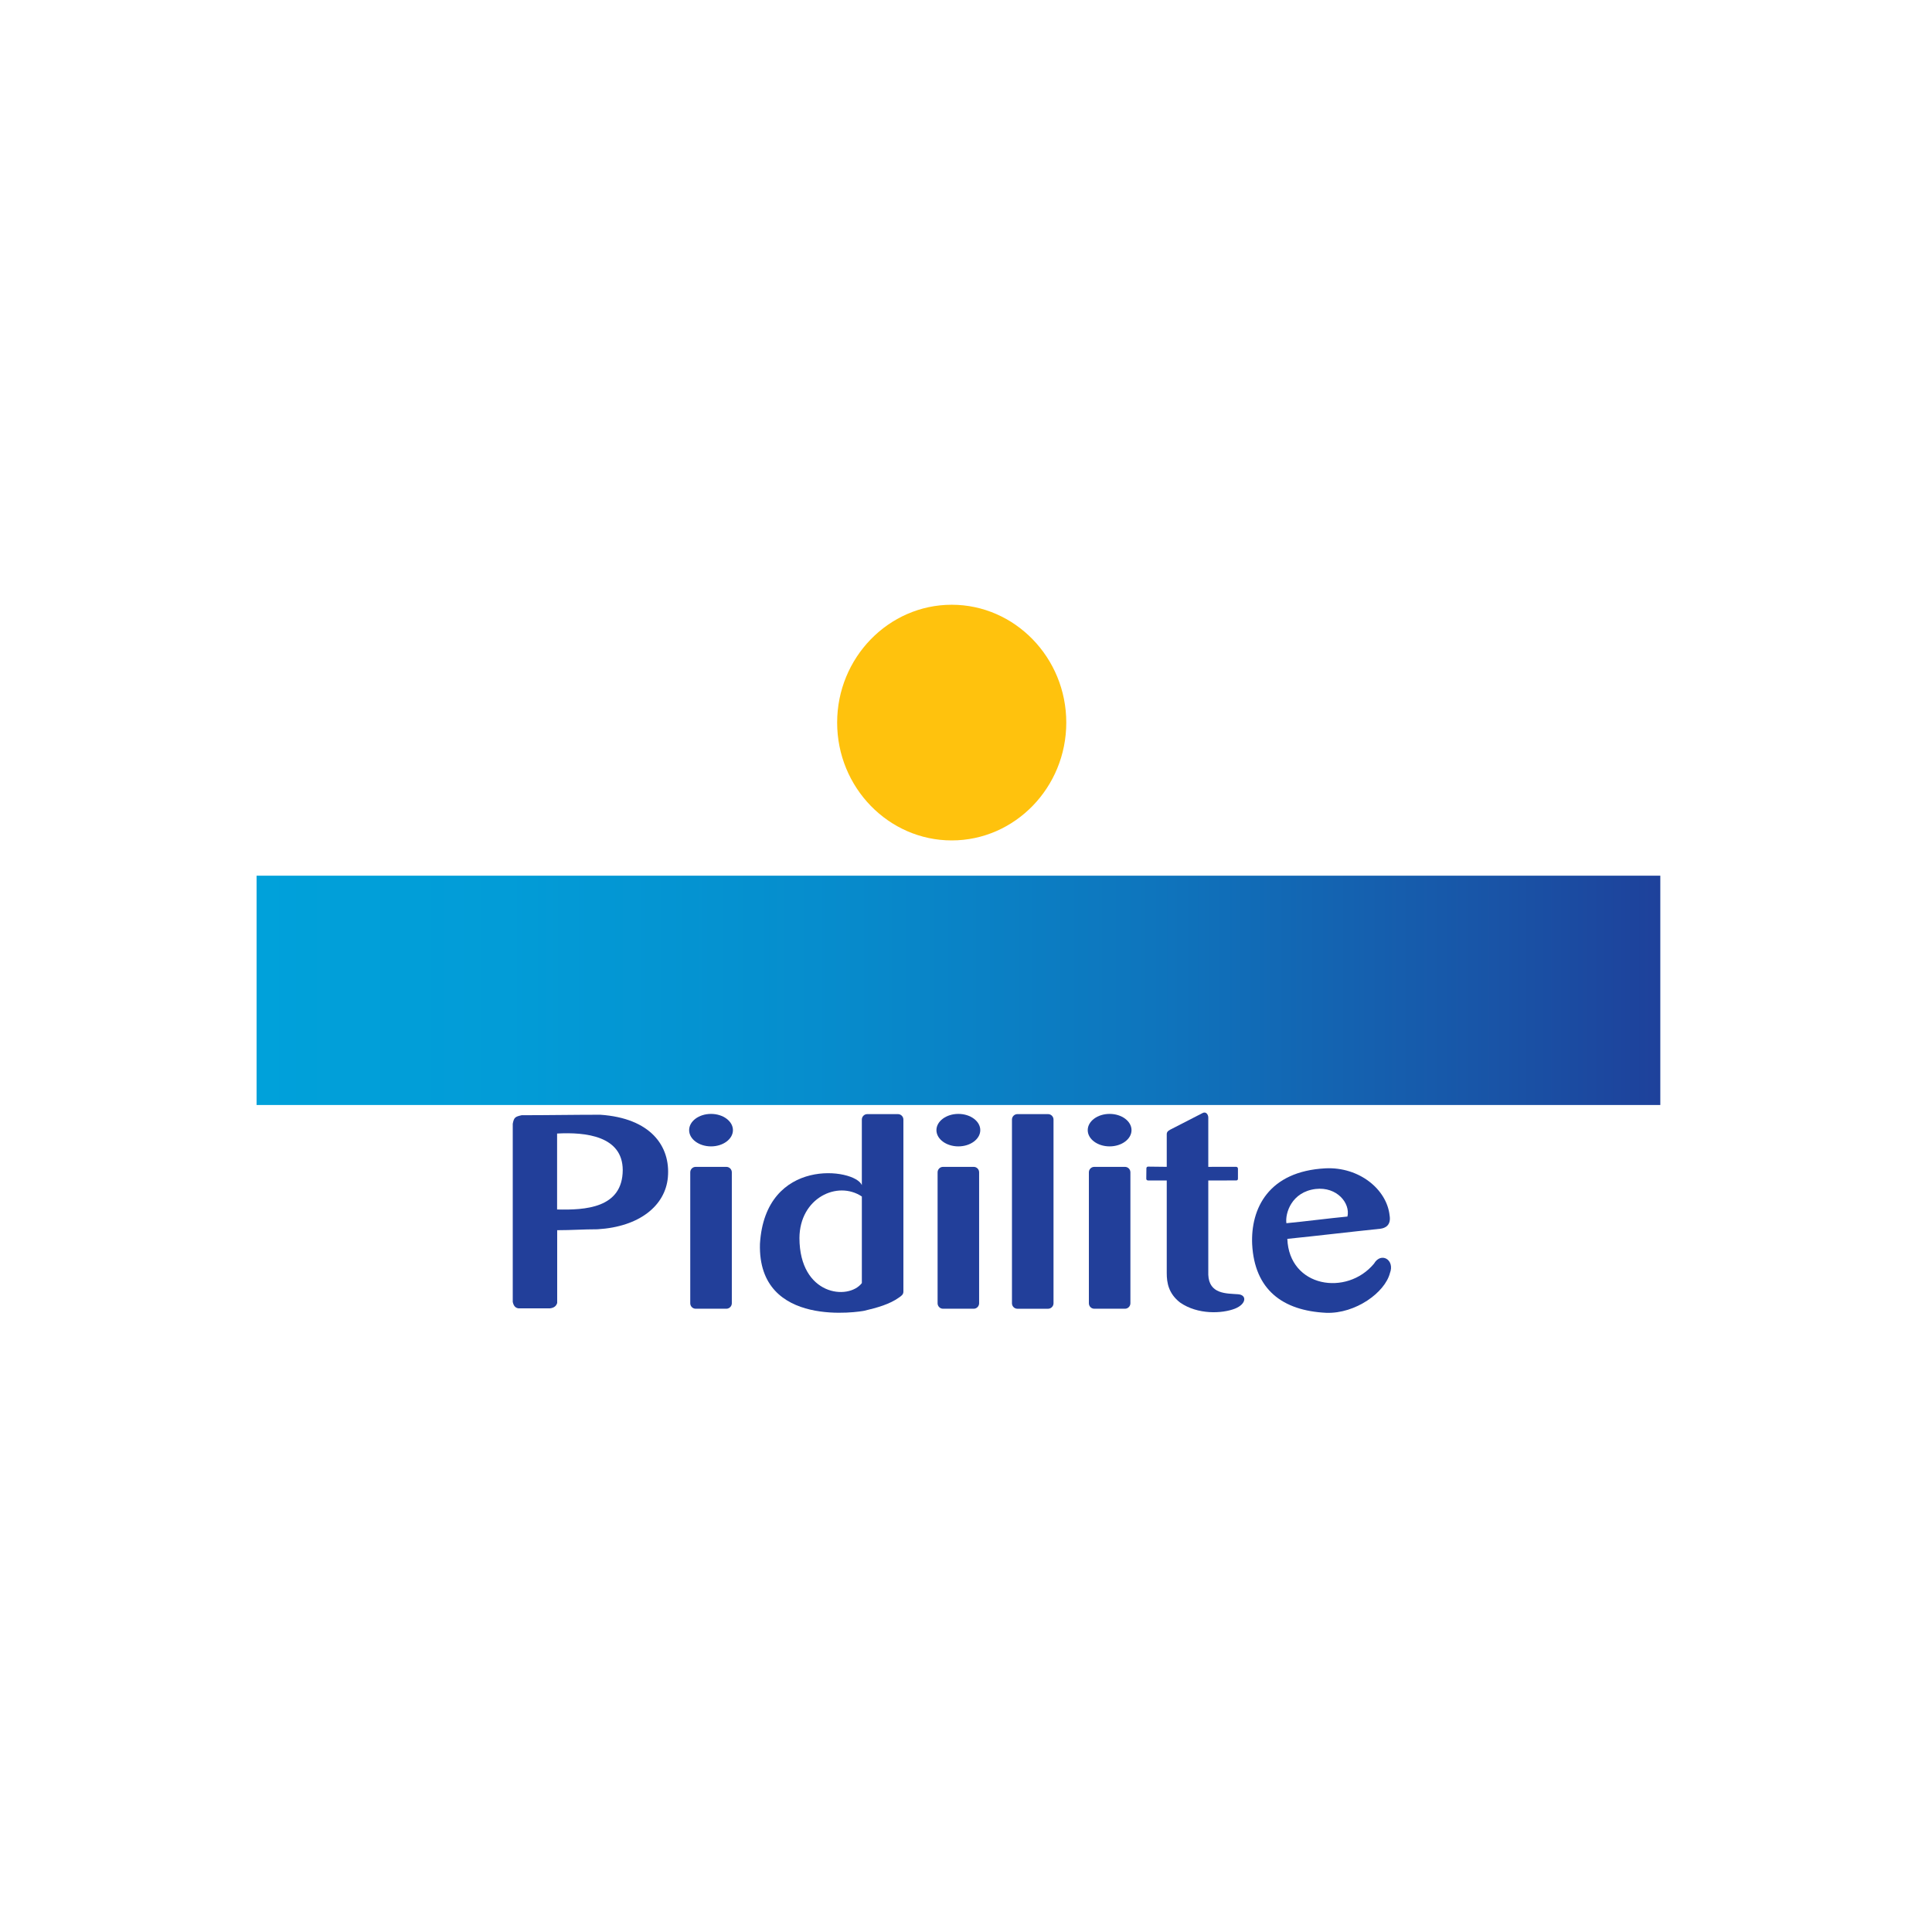<svg width="128" height="128" viewBox="0 0 128 128" fill="none" xmlns="http://www.w3.org/2000/svg">
<rect width="128" height="128" fill="white"/>
<g clip-path="url(#clip0)">
<path d="M109.917 72.957C109.958 72.882 109.931 72.75 109.866 72.707C83.032 53.939 46.006 53.421 17.857 70.188C17.78 70.293 17.789 70.483 17.894 70.556C18.437 70.535 18.897 70.631 19.455 70.139C19.886 69.473 20.415 69.412 20.964 69.552C21.018 69.711 21.007 69.889 20.911 70.001C20.612 70.118 20.345 69.848 20.042 70.048C19.805 70.452 19.236 70.518 18.849 70.736C18.604 70.921 18.359 71.105 18.114 71.291C17.972 71.214 17.761 71.188 17.584 71.262C17.315 71.385 17.079 71.625 17.062 71.881C17.313 71.951 17.515 71.588 17.701 71.794C17.675 72 17.125 72.009 17.149 72.266C17.211 72.436 17.529 72.199 17.644 72.311C17.733 72.4 17.498 72.672 17.644 72.759C17.7 72.801 17.89 72.836 18.012 72.744C18.255 72.704 18.313 72.4 18.58 72.323C18.827 72.304 19.044 72.344 19.288 72.269C19.202 72.048 19.372 72.002 19.402 71.868C20.394 71.859 19.877 71.295 20.985 70.933C21.375 70.743 21.971 71.164 22.129 70.388C23.189 70.784 23.319 69.867 24.03 69.649C24.59 70.213 24.802 69.435 25.069 69.765C25.067 70.033 24.897 70.212 24.372 70.26C23.989 70.295 22.982 70.771 22.313 71.471C21.596 71.46 21.277 71.533 21.391 71.918C21.973 72.556 22.377 71.672 22.868 71.548C23.462 71.5 23.738 70.837 24.217 70.698C24.539 70.642 24.598 71.2 24.923 71.056C25.333 70.953 25.149 70.664 25.346 70.489C25.483 70.363 25.834 70.447 25.988 70.231C26.212 69.917 26.594 69.891 26.755 69.959C26.923 70.279 26.239 70.266 25.93 70.927C25.631 71.355 24.965 71.604 25.043 71.804C25.109 71.932 25.238 71.894 25.415 71.827C25.673 71.73 26.073 71.475 26.402 71.099C26.764 70.595 27.283 70.528 27.558 70.286C27.848 70.03 27.86 69.737 27.949 69.725C28.03 69.715 28.139 69.673 28.195 69.975C28.221 70.125 28.527 69.96 28.657 70.058C28.743 70.127 28.706 70.439 28.52 70.665C28.384 70.833 27.822 70.527 27.572 70.722C27.101 71.086 27.036 71.662 26.286 72C26.14 72.064 25.387 72.555 26.008 72.572C26.054 72.573 26.088 72.375 26.239 72.315C26.392 72.254 26.629 72.412 26.832 72.168C27.182 71.746 27.507 71.906 27.595 71.863C27.74 71.795 27.579 71.326 27.83 71.248C28.121 71.155 28.588 70.703 28.644 71.108C28.657 71.19 28.37 71.572 28.583 71.569C29.024 71.562 29.34 71.309 29.703 71.338C29.919 71.357 29.669 70.92 29.894 70.868C30.14 70.812 30.404 71.052 30.682 71.004C31.008 70.948 31.008 70.383 31.37 70.31C31.693 70.246 31.58 70.618 31.945 70.596C32.326 70.572 32.687 70.155 33.165 70.213C33.847 70.294 33.883 70.035 34.306 69.724C34.615 69.495 34.686 69.88 35.109 69.621C35.735 69.24 35.535 69.793 35.988 69.701C36.122 69.674 35.914 69.337 36.141 69.284C36.356 69.232 36.402 69.623 37.163 68.831C37.691 68.384 37.521 69.105 37.998 69.089C38.215 69.082 38.101 68.563 38.374 68.465C38.79 68.314 38.803 68.852 39.127 68.814C39.449 68.776 39.507 68.447 39.804 68.577C40.149 68.728 40.046 68.038 40.613 68.211C41.26 68.426 41.266 67.899 41.712 67.777C42.007 67.697 41.934 68.086 42.175 68.099C42.493 68.118 42.341 67.75 42.828 67.73C43.039 67.719 42.866 67.546 43.067 67.457C43.249 67.376 43.51 67.58 43.831 67.527C44.021 67.494 44.11 67.258 44.3 67.168C44.508 67.068 44.779 67.21 44.94 67.148C45.225 67.038 45.011 67.474 45.251 67.461C45.536 67.442 45.697 66.861 45.923 66.818C46.249 66.752 45.952 67.341 46.26 67.342C46.494 67.343 46.876 66.798 47.085 66.697C47.186 66.646 47.385 66.759 47.517 66.757C47.648 66.756 47.732 66.652 47.826 66.699C47.956 66.765 47.96 66.877 48.094 66.875C48.371 66.874 48.376 66.443 48.611 66.443C48.839 66.443 48.651 66.984 49.036 66.998C49.468 67.016 49.573 66.701 49.947 66.622C50.102 66.589 50.513 66.299 50.661 66.386C50.791 66.462 50.758 66.859 50.885 66.836C51.128 66.788 51.109 66.211 51.322 66.184C51.404 66.174 51.668 66.076 51.801 66.2C51.937 66.324 51.625 66.654 52.018 66.654C52.52 66.652 52.371 66.105 53.419 65.903C53.634 65.86 53.98 65.787 54.278 65.784C54.482 65.784 54.668 65.852 54.763 65.845C55.193 65.816 55.846 65.39 55.876 65.65C55.904 65.918 54.63 66.116 54.799 66.448C55.001 66.837 55.843 65.966 56.266 65.92C57.139 65.697 56.929 66.242 57.696 66.169C58.686 66.074 58.549 65.215 59.136 65.12C59.817 65.021 59.107 65.552 59.624 65.679C60.591 66.029 61.091 65.266 62.049 65.309C62.416 65.2 62.816 64.967 63.152 64.981C63.368 65.181 62.939 65.533 63.524 65.577C63.884 65.533 64.338 65.552 64.602 65.385C64.754 64.996 65 64.7 65.401 64.683C66.054 64.507 66.027 64.938 65.812 65.134C65.633 65.301 65.571 65.433 65.832 65.608C66.039 65.614 66.166 65.268 66.324 65.294C66.463 65.294 66.47 65.53 66.716 65.614C67.054 65.578 67.002 64.972 67.547 65.449C67.716 65.594 67.882 65.245 68.093 65.289C68.261 65.326 68.551 65.265 68.674 65.406C68.795 65.548 68.472 65.877 68.878 65.923C69.096 65.934 69.068 65.606 69.235 65.445C69.336 65.345 69.422 65.353 69.49 65.202C69.533 65.024 68.806 64.659 69.748 64.378C70.588 64.347 69.895 64.811 70.363 65.086C70.752 65.148 71.249 64.695 71.264 65.276C71.271 65.512 70.608 65.438 70.705 65.76C70.959 66.013 71.426 65.428 72.194 65.34C72.43 65.314 72.615 65.262 72.673 65.39C72.694 65.665 72.387 65.62 72.412 65.84C72.5 66 72.758 65.873 72.945 65.877C73.11 65.859 73.118 65.752 73.135 65.587C73.054 65.376 73.904 65.685 74.886 65.598C75.123 65.577 75.28 65.746 75.441 65.757C75.989 65.818 76.657 65.357 77.016 65.813C77.145 66.021 79.321 65.757 79.31 66.089C79.468 66.442 78.478 66.337 78.095 66.466C77.82 66.521 77.55 66.612 77.758 66.89C77.836 67.024 78.013 67.009 78.214 66.995C78.537 66.555 79.228 66.858 79.686 66.641C79.86 66.461 79.988 66.131 80.51 66.173C80.798 66.168 80.902 66.314 80.981 66.458C81.432 66.521 82.183 66.208 82.422 66.973C82.667 66.907 83.072 66.414 83.395 67.103C83.958 66.779 84.818 67.018 85.086 67.421C85.744 67.522 86.298 67.406 86.931 67.886C87.482 67.864 88.234 67.834 88.806 67.953C89.357 67.893 89.396 68.132 89.295 68.403C89.445 68.484 89.533 68.522 89.632 68.861C90.478 68.932 91.128 68.629 91.872 68.892C92.239 69.07 92.836 69.185 92.971 69.431C92.953 69.574 91.878 69.222 91.961 69.492C91.993 69.616 92.639 69.71 92.924 69.996C93.265 70.165 93.136 69.96 93.491 69.93C93.573 69.923 93.725 70.053 93.863 70.058C94.052 70.066 94.235 69.96 94.298 70.011C94.403 70.097 94.217 70.271 94.472 70.423C94.646 70.531 94.915 70.424 95.102 70.566C95.216 70.652 95.353 70.539 95.443 70.618C95.537 70.697 95.56 70.897 95.663 70.928C95.922 71.081 96.207 71 96.518 71.07C97.034 71.186 97.601 71.431 98.017 71.861C98.491 71.967 98.697 71.661 99.1 71.808C99.328 71.89 99.41 72.237 99.863 72.523C100.109 72.677 100.444 72.458 100.822 72.544C101.379 72.671 101.86 72.657 101.875 72.581C101.941 72.237 101.141 72.11 100.69 72.227C99.924 72.557 100.198 71.862 99.926 71.809C99.192 71.668 98.784 71.402 98.971 70.743C99.08 70.598 99.353 70.637 99.501 71.058C99.539 71.168 99.852 71.048 99.948 71.12C100.117 71.252 100.146 71.514 100.337 71.613C100.53 71.714 100.705 71.476 100.866 71.575C101.137 71.748 101.432 71.759 101.52 71.67C101.644 71.416 101.272 70.993 100.531 70.991C100.214 70.99 100.16 70.453 99.921 70.396C99.444 70.281 98.964 70.312 98.841 70.279C98.494 70.102 98.148 69.923 97.802 69.744C97.642 69.635 97.473 69.597 97.364 69.778C97.386 70.093 97.107 70.081 96.84 70.044C96.482 69.945 96.078 69.83 95.892 69.62C95.79 69.505 96.111 69.155 95.671 69.104C95.235 69.078 94.945 69.146 94.51 68.9C94.132 68.403 95.059 68.974 95.006 68.563C95.199 68.278 91.676 68.042 92.074 67.504C92.427 67.559 92.756 67.588 93.106 67.642C93.312 67.537 93.239 67.301 92.963 67.22C92.475 67.18 92.073 66.909 91.549 66.941C91.008 66.91 90.706 67.34 90.102 67.297C89.79 67.243 89.093 66.996 89.592 66.836C89.868 66.744 89.806 66.485 89.486 66.394C89.376 66.38 89.097 66.481 88.971 66.398C88.827 66.304 88.879 66.074 88.671 66.064C88.493 66.058 88.291 66.383 88.13 66.323C87.963 66.263 88.018 66.005 87.875 65.923C87.772 65.864 87.62 65.929 87.486 65.918C87.265 65.897 87.052 65.841 86.888 65.911C86.138 66.233 85.534 65.913 84.775 65.811C84.519 65.731 84.421 65.576 84.697 65.461C84.856 65.476 85.297 65.543 85.382 65.376C85.429 65.275 85.098 64.926 85.205 64.886C85.274 64.863 85.648 65.198 85.718 65.167C85.842 65.113 85.962 64.993 86.098 64.963C86.201 64.943 86.402 65.248 86.506 65.226C86.672 65.191 86.816 64.981 86.958 64.985C87.533 64.998 87.796 65.574 88.363 65.644C88.589 65.671 88.895 65.519 89.12 65.507C89.648 65.48 89.123 65.877 89.549 66.015C90.031 66.171 90.655 65.86 91.113 65.937C91.363 65.982 91.111 66.525 91.444 66.547C91.721 66.64 91.863 66.268 92.118 66.241C92.296 66.223 92.443 66.523 92.57 66.546C92.795 66.585 92.957 66.249 93.143 66.326C93.234 66.362 93.319 66.481 93.434 66.514C93.549 66.548 93.69 66.497 93.791 66.583C94.018 66.779 93.621 67.058 94.124 67.119C94.313 67.142 94.536 66.857 94.711 66.838C94.999 66.81 94.892 67.087 94.977 67.141C95.052 67.189 95.246 66.837 95.375 67.016C95.508 67.199 94.999 67.561 95.343 67.724C95.475 67.787 95.73 67.48 95.941 67.432C96.084 67.402 96.201 67.615 96.269 67.672C96.333 67.723 96.725 67.734 96.869 67.782C97.07 67.85 97.398 67.906 97.334 68.088C97.292 68.203 96.509 68.062 96.263 68.112C96.014 68.165 96.304 68.409 96.337 68.423C96.861 68.424 97.344 68.79 97.929 68.453C98.281 68.288 98.152 68.669 98.457 68.687C98.667 68.745 99.031 68.597 99.117 68.85C99.192 69.052 98.677 69.142 98.835 69.584C99.067 69.747 99.146 69.388 99.294 69.391C99.441 69.393 99.598 69.66 99.744 69.665C99.865 69.747 100.02 69.682 100.128 69.76C100.232 69.839 100.291 70.076 100.411 70.158C100.571 70.161 100.714 70.043 100.871 70.046C101.025 70.049 101.173 70.235 101.354 70.176C101.37 70.156 101.433 69.837 101.284 69.764C101.146 69.694 100.8 69.87 100.605 69.772C100.092 69.507 99.539 69.176 99.75 68.953C99.811 68.889 100.01 68.788 100.189 68.84C100.277 68.867 100.347 68.942 100.422 69.024C100.496 69.106 100.579 69.194 100.687 69.246C100.852 69.327 101.109 69.212 101.268 69.282C101.564 69.414 101.718 69.699 101.74 69.671C101.985 69.785 101.967 69.266 102.407 69.718C102.497 69.882 102.738 69.916 102.853 70.064C102.982 70.229 102.974 70.595 103.232 70.588C103.411 70.583 103.133 69.968 103.313 69.96C103.453 69.957 103.896 70.523 104.192 70.555C104.422 70.711 104.796 70.478 105.024 70.633C105.204 70.756 105.238 71.264 105.416 71.387C105.644 71.455 105.754 71.172 105.986 71.24C106.215 71.308 106.565 71.729 106.795 71.796C107.047 71.925 107.602 71.846 107.858 71.96C108.254 72.137 107.972 72.457 108.295 72.561C108.524 72.616 108.695 72.431 108.923 72.486C109.233 72.561 109.411 73.12 109.917 72.957ZM64.964 63.893C65.397 63.927 65.609 63.417 65.942 63.635C66.201 63.773 65.916 63.895 65.838 64.059C65.764 64.209 65.554 64.239 65.449 64.31C65.103 64.453 64.657 64.104 64.964 63.893ZM72.599 64.463C73.121 64.584 73.44 63.919 73.906 64.227C74.164 64.365 74.164 64.553 74.082 64.716C74.011 64.868 73.451 64.875 73.346 64.946C73.108 65 73.115 64.853 72.944 64.846C72.524 64.828 72.406 64.596 72.599 64.463ZM84.722 64.57C84.627 64.833 84.545 65.062 84.176 65.112C84.043 65.131 83.82 65.067 83.624 65.08C83.272 65.102 82.975 65.194 82.89 65.118C82.781 64.819 83.087 64.779 83.282 64.708C83.463 64.532 83.297 64.393 83.5 64.283C83.813 64.18 84.106 64.122 84.372 64.24C84.633 64.279 84.739 64.426 84.722 64.57ZM73.525 62.185C73.61 61.935 73.919 61.85 74.355 61.889C74.669 61.955 74.953 62.156 74.872 62.343C74.84 62.546 74.651 62.597 74.53 62.563C74.368 62.525 74.314 62.365 74.153 62.343C74.012 62.348 74.008 62.535 73.775 62.469C73.584 62.467 73.509 62.308 73.525 62.185ZM78.133 62.423C78.163 62.585 77.93 62.506 77.863 62.624C77.719 62.883 77.511 62.932 77.184 62.903C76.87 62.838 76.684 62.645 76.73 62.506C76.768 62.302 76.954 62.242 77.076 62.278C77.401 62.298 77.358 62.493 77.518 62.514C77.657 62.508 77.703 62.124 77.936 62.19C78.126 62.192 78.151 62.3 78.133 62.423ZM76.179 63.428C76.264 63.178 76.589 63.413 77.245 63.376C77.544 63.357 77.844 63.271 78.054 63.279C78.328 63.289 78.475 63.364 78.391 63.62C78.294 63.783 77.825 63.872 77.704 63.839C77.429 63.798 77.324 63.766 77.163 63.741C77.022 63.747 76.526 63.839 76.293 63.773C76.102 63.773 76.132 63.522 76.179 63.428ZM84.616 63.536C84.703 63.285 84.987 63.211 85.442 63.533C85.897 63.538 86.187 63.791 86.139 63.93C86.103 64.134 85.977 64.132 85.852 64.098C85.528 64.078 85.613 63.865 85.351 63.862C85.212 63.867 85.085 64.007 84.854 63.944C84.662 63.941 84.599 63.658 84.616 63.536ZM81.909 63.64C81.7 63.63 81.786 63.429 81.699 63.337C81.588 63.223 81.426 63.293 81.426 63.079C81.558 62.75 82.606 62.902 82.625 63.199C82.648 63.414 82.51 63.498 82.364 63.505C82.191 63.507 82.111 63.673 81.909 63.64ZM80.483 63.964C80.296 63.931 80.324 63.856 80.236 63.764C80.125 63.648 80.287 63.478 80.447 63.383C80.765 63.289 81.041 63.358 81.066 63.543C81.092 63.626 81.039 63.813 80.871 63.852C80.702 63.893 80.686 63.996 80.483 63.964Z" fill="url(#paint0_linear)"/>
<path d="M110.008 58.018H16.817V73.209H110.008V58.018Z" fill="url(#paint1_linear)"/>
<path fill-rule="evenodd" clip-rule="evenodd" d="M63.055 40.066C67.235 40.066 70.644 43.573 70.644 47.874C70.644 52.175 67.235 55.68 63.055 55.68C58.874 55.68 55.463 52.175 55.463 47.874C55.463 43.573 58.874 40.066 63.055 40.066Z" fill="#FFC20D"/>
<path fill-rule="evenodd" clip-rule="evenodd" d="M73.514 73.799C74.315 73.799 74.966 74.282 74.966 74.875C74.966 75.467 74.315 75.951 73.514 75.951C72.716 75.951 72.065 75.467 72.065 74.875C72.065 74.282 72.716 73.799 73.514 73.799Z" fill="#223F9A"/>
<path fill-rule="evenodd" clip-rule="evenodd" d="M36.909 75.1C38.789 74.996 41.248 75.257 41.258 77.515C41.248 80.05 38.766 80.177 36.909 80.131C36.909 78.476 36.909 76.755 36.909 75.1ZM33.971 86.254C33.971 82.321 33.971 78.386 33.971 74.452C34.055 74.019 34.14 73.984 34.56 73.886C36.286 73.886 38.041 73.854 39.767 73.854C43.101 74.078 44.435 75.932 44.248 78.006C44.077 79.872 42.376 81.279 39.584 81.443C38.603 81.443 37.897 81.504 36.915 81.504C36.915 83.11 36.915 84.718 36.915 86.325C36.851 86.535 36.698 86.655 36.422 86.683C35.786 86.683 34.997 86.683 34.362 86.683C34.2 86.662 34.039 86.582 33.971 86.254Z" fill="#223F9A"/>
<path fill-rule="evenodd" clip-rule="evenodd" d="M46.091 77.308H48.124C48.321 77.308 48.485 77.469 48.485 77.669V86.346C48.485 86.543 48.322 86.707 48.124 86.707H46.091C45.892 86.707 45.731 86.544 45.731 86.346V77.669C45.73 77.47 45.891 77.308 46.091 77.308Z" fill="#223F9A"/>
<path fill-rule="evenodd" clip-rule="evenodd" d="M47.108 73.799C47.906 73.799 48.559 74.282 48.559 74.875C48.559 75.467 47.906 75.951 47.108 75.951C46.307 75.951 45.657 75.467 45.657 74.875C45.657 74.282 46.307 73.799 47.108 73.799Z" fill="#223F9A"/>
<path fill-rule="evenodd" clip-rule="evenodd" d="M62.479 77.308H64.512C64.709 77.308 64.869 77.469 64.869 77.669V86.346C64.869 86.543 64.709 86.707 64.512 86.707H62.479C62.279 86.707 62.118 86.544 62.118 86.346V77.669C62.118 77.47 62.279 77.308 62.479 77.308Z" fill="#223F9A"/>
<path fill-rule="evenodd" clip-rule="evenodd" d="M63.493 73.799C64.294 73.799 64.946 74.282 64.946 74.875C64.946 75.467 64.294 75.951 63.493 75.951C62.696 75.951 62.041 75.467 62.041 74.875C62.041 74.282 62.696 73.799 63.493 73.799Z" fill="#223F9A"/>
<path fill-rule="evenodd" clip-rule="evenodd" d="M72.5 77.308H74.533C74.73 77.308 74.892 77.469 74.892 77.669V86.346C74.892 86.543 74.73 86.707 74.533 86.707H72.5C72.3 86.707 72.141 86.544 72.141 86.346V77.669C72.141 77.47 72.3 77.308 72.5 77.308Z" fill="#223F9A"/>
<path fill-rule="evenodd" clip-rule="evenodd" d="M67.404 73.813H69.438C69.635 73.813 69.798 73.976 69.798 74.174V86.347C69.798 86.544 69.635 86.708 69.438 86.708H67.404C67.208 86.708 67.045 86.545 67.045 86.347V74.174C67.046 73.976 67.208 73.813 67.404 73.813Z" fill="#223F9A"/>
<path fill-rule="evenodd" clip-rule="evenodd" d="M57.1 79.271C55.488 78.193 52.978 79.362 52.965 82.026C52.978 85.831 56.202 86.172 57.1 85.008C57.1 83.123 57.1 81.16 57.1 79.271ZM57.458 73.813H59.492C59.689 73.813 59.852 73.976 59.852 74.174V85.572C59.852 85.771 59.719 85.853 59.558 85.967C58.948 86.404 58.128 86.639 57.256 86.842C57.096 86.88 50.191 88.082 50.349 82.409C50.698 76.615 56.641 77.394 57.099 78.517V74.174C57.099 73.976 57.261 73.813 57.458 73.813Z" fill="#223F9A"/>
<path fill-rule="evenodd" clip-rule="evenodd" d="M77.66 74.777L79.679 73.74C79.903 73.622 80.052 73.849 80.052 74.037V77.307C80.67 77.307 81.288 77.306 81.905 77.306C81.974 77.315 82.01 77.351 82.017 77.426C82.017 77.646 82.017 77.867 82.017 78.087C82.021 78.168 81.97 78.208 81.905 78.207L80.052 78.21C80.052 80.293 80.052 82.375 80.052 84.458C80.106 85.752 81.265 85.691 82.007 85.746C82.625 85.777 82.588 86.398 81.82 86.701C80.975 87.033 79.357 87.114 78.18 86.294C77.415 85.697 77.3 84.98 77.3 84.342V78.21C76.885 78.209 76.47 78.209 76.057 78.208C75.985 78.202 75.948 78.161 75.944 78.1C75.947 77.865 75.948 77.63 75.952 77.397C75.958 77.334 76.002 77.29 76.064 77.292L77.3 77.306V75.138C77.3 74.938 77.485 74.868 77.66 74.777Z" fill="#223F9A"/>
<path fill-rule="evenodd" clip-rule="evenodd" d="M89.272 80.599C89.472 79.709 88.574 78.614 87.171 78.772C85.562 78.966 85.137 80.387 85.227 81.041C86.468 80.923 88.029 80.718 89.272 80.599ZM85.289 82.078C87.332 81.87 89.397 81.621 91.438 81.409C91.792 81.37 92.175 81.166 92.064 80.519C91.877 78.803 90.061 77.303 87.825 77.404C84.028 77.597 82.855 80.085 82.959 82.437C83.118 85.434 84.955 86.837 87.87 86.978C89.813 87.044 91.756 85.629 92.086 84.348C92.429 83.464 91.495 82.918 91.031 83.721C89.23 85.893 85.412 85.299 85.289 82.078Z" fill="#223F9A"/>
</g>
<defs>
<linearGradient id="paint0_linear" x1="17.063" y1="65.542" x2="109.937" y2="65.542" gradientUnits="userSpaceOnUse">
<stop stop-color="#00A1DA"/>
<stop offset="0.18" stop-color="#029CD7"/>
<stop offset="0.399" stop-color="#068DCD"/>
<stop offset="0.638" stop-color="#0E75BD"/>
<stop offset="0.889" stop-color="#1953A6"/>
<stop offset="1" stop-color="#1E419B"/>
</linearGradient>
<linearGradient id="paint1_linear" x1="16.817" y1="65.612" x2="110.007" y2="65.612" gradientUnits="userSpaceOnUse">
<stop stop-color="#00A1DA"/>
<stop offset="0.18" stop-color="#029CD7"/>
<stop offset="0.399" stop-color="#068DCD"/>
<stop offset="0.638" stop-color="#0E75BD"/>
<stop offset="0.889" stop-color="#1953A6"/>
<stop offset="1" stop-color="#1E419B"/>
</linearGradient>
<clipPath id="clip0">
<rect width="93" height="47" fill="white" transform="translate(17 40)"/>
</clipPath>
</defs>
</svg>

